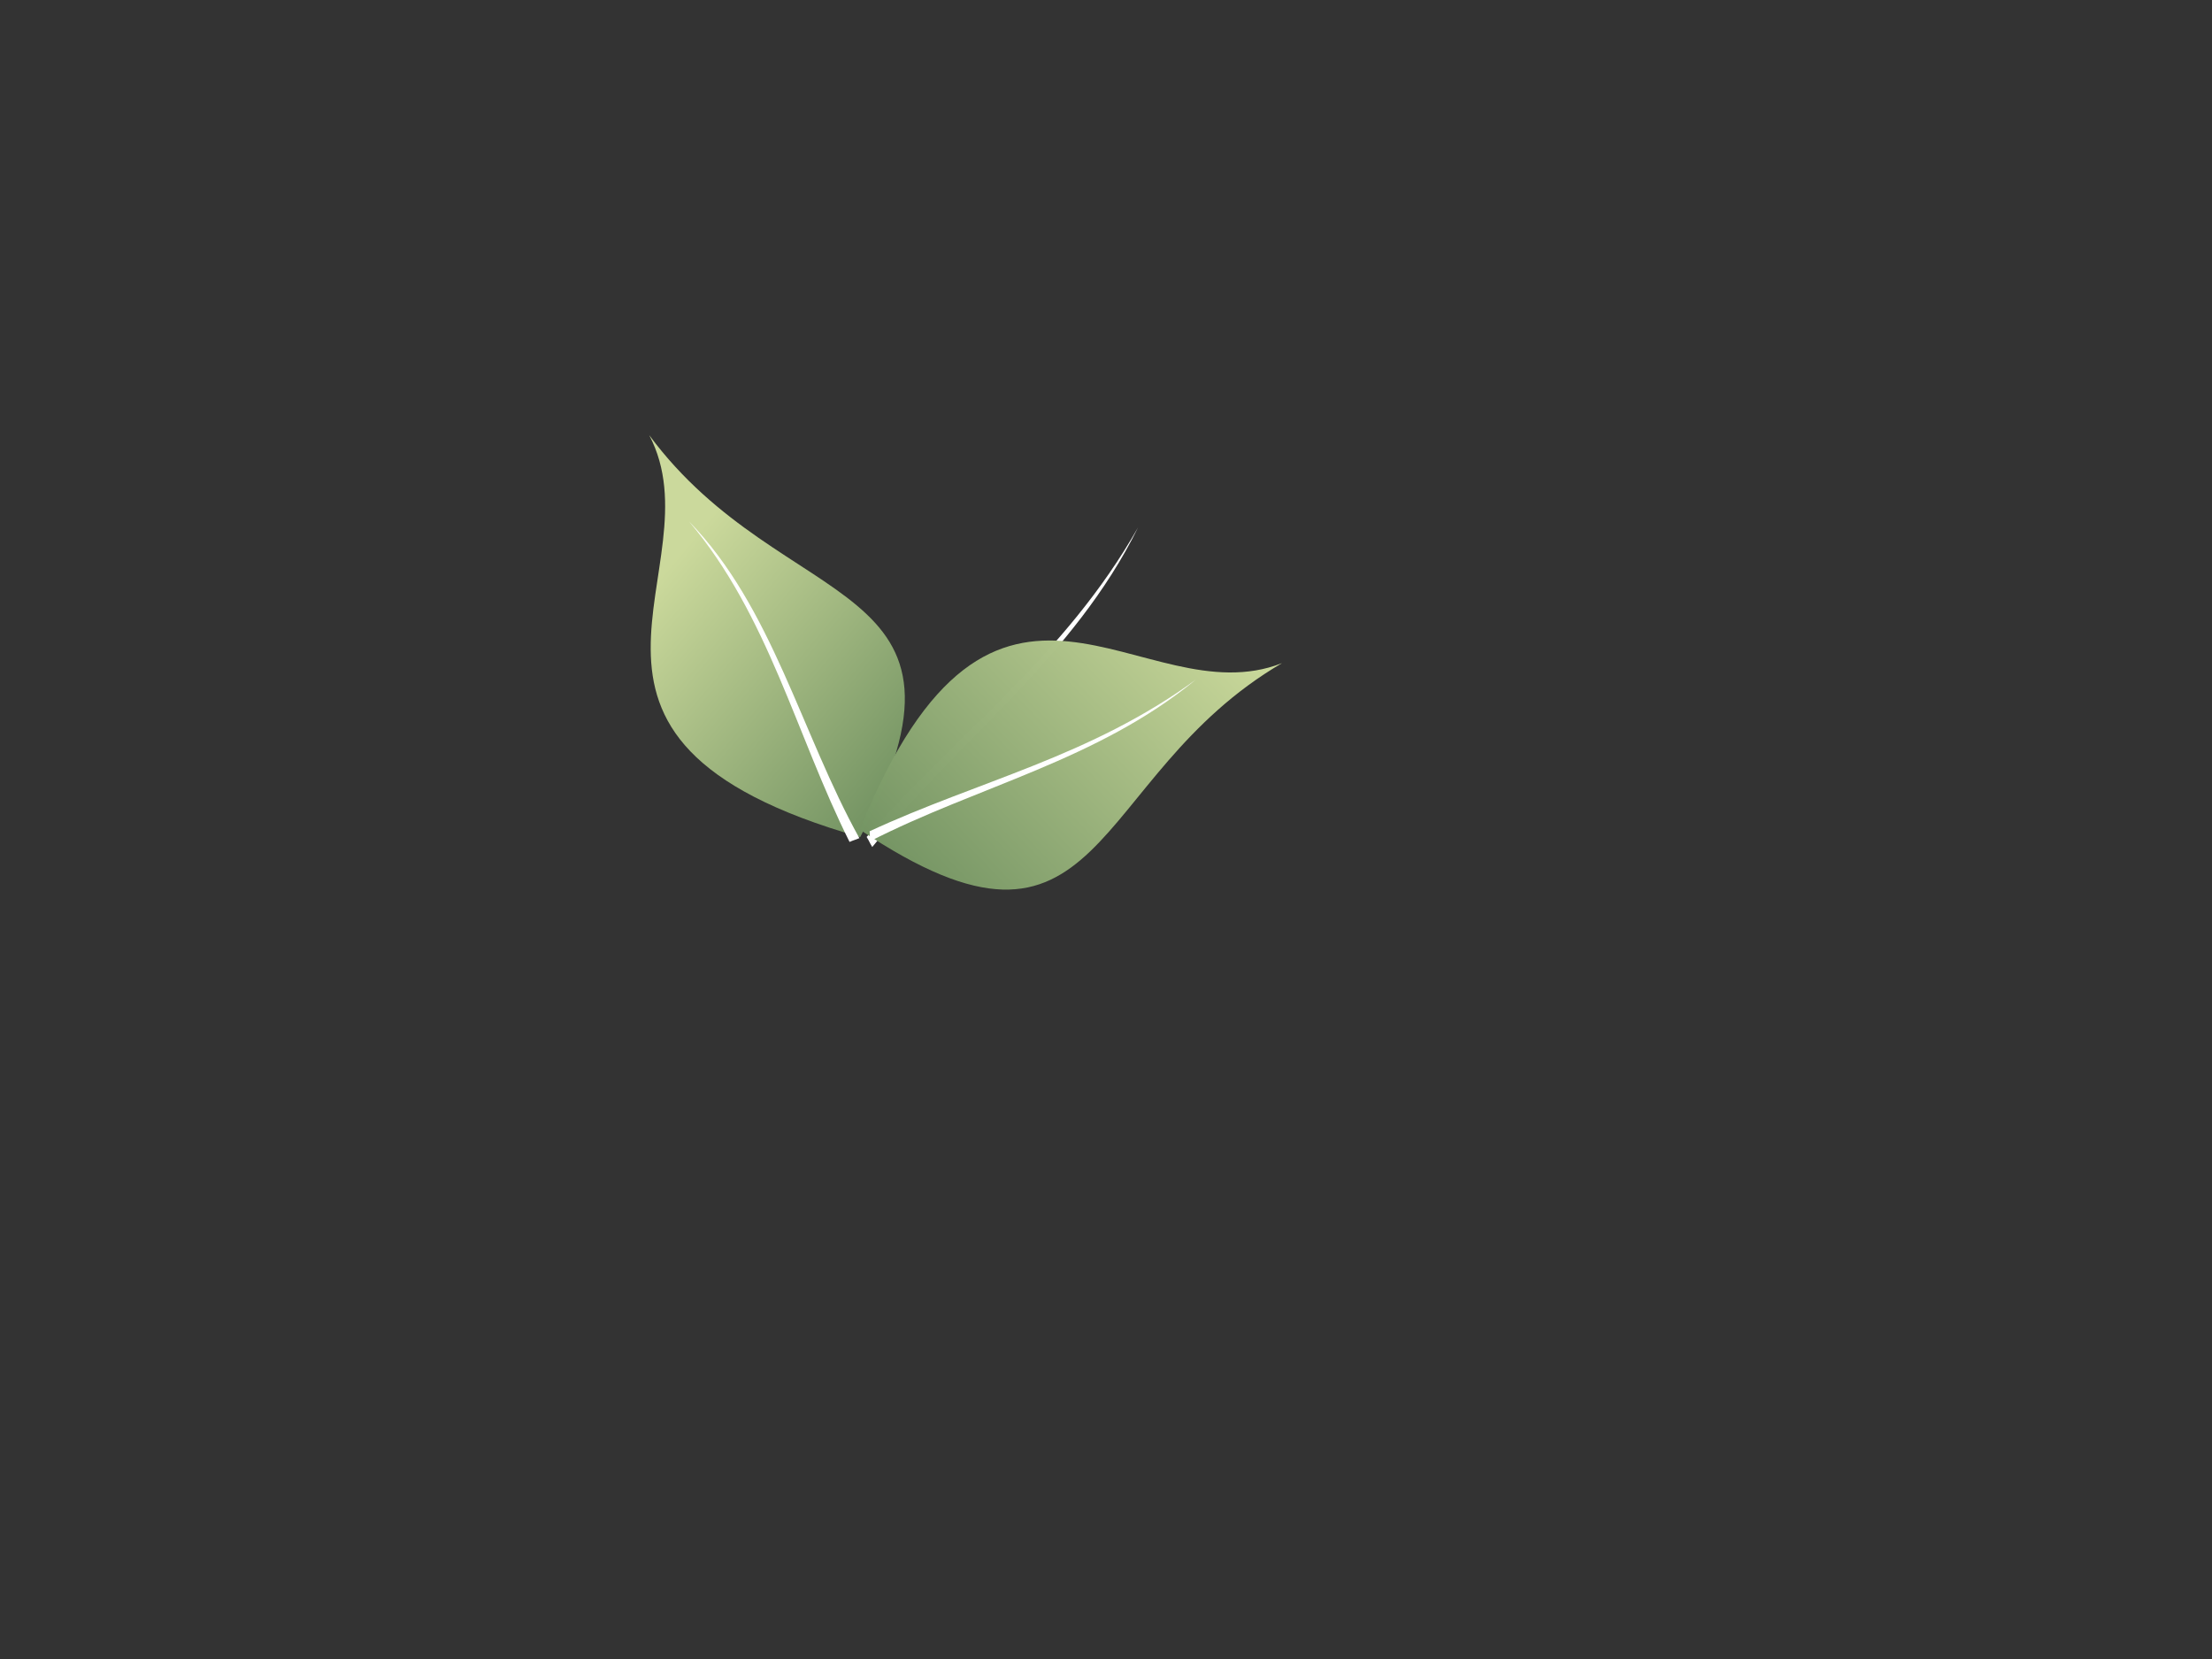 <?xml version="1.0"?><svg width="640" height="480" xmlns="http://www.w3.org/2000/svg">
 <rect width="100%" height="100%" fill="#333333" stroke="none"/>
 <!-- Created with SVG-edit - http://svg-edit.googlecode.com/ -->
 <defs>
  <linearGradient spreadMethod="pad" y2="0" x2="1" y1="0" x1="0" id="svg_9">
   <stop offset="0.004" stop-opacity="0.992" stop-color="#759564"/>
   <stop offset="0.766" stop-opacity="0.992" stop-color="#cddb9d"/>
  </linearGradient>
  <linearGradient id="svg_10">
   <stop offset="0" stop-opacity="0.996" stop-color="#759564"/>
   <stop offset="1" stop-opacity="0.996" stop-color="#cddb9d"/>
  </linearGradient>
 </defs>
 <title>Two leaves</title>
 <g>
  <title>Layer 1</title>
  <path transform="rotate(-140.023, 214.5, 188.658)" id="svg_1" d="m153.757,169.723c95.483,-42.686 80.99,33.262 121.485,49.893c-63.726,-15.337 -103.156,34.186 -121.485,-49.893z" stroke-width="5" fill="url(#svg_9)"/>
  <path id="svg_2" d="m180.901,166.737c32.584,11.238 56.527,40.17 85.198,59.665c-0.951,1.147 -1.087,1.114 -2.038,2.261c-27.72,-20.642 -50.385,-47.968 -83.159,-61.926z" stroke-linecap="null" stroke-linejoin="null" stroke-dasharray="null" stroke-width="5" fill="#ffffff" transform="rotate(26.726, 223.5, 197.699)"/>
  <path d="m236.866,168.934c40.46,10.774 70.189,38.51 105.79,57.2c-1.181,1.099 -1.35,1.068 -2.531,2.167c-34.42,-19.789 -62.563,-45.986 -103.259,-59.368z" stroke-linecap="null" stroke-linejoin="null" stroke-dasharray="null" stroke-width="5" fill="#ffffff" transform="rotate(101.351, 289.761, 198.618)" id="svg_4"/>
  <path transform="rotate(-43.841, 305.68, 211.607)" d="m244.937,192.67c95.483,-42.686 80.99,33.262 121.485,49.893c-63.727,-15.337 -103.156,34.186 -121.485,-49.893z" stroke-width="5" fill="url(#svg_10)" id="svg_6"/>
  <path d="m251.317,194.561c35.807,9.043 62.117,32.323 93.624,48.01c-1.045,0.923 -1.195,0.896 -2.24,1.819c-30.461,-16.61 -55.368,-38.598 -91.384,-49.829z" stroke-linecap="null" stroke-linejoin="null" stroke-dasharray="null" stroke-width="5" fill="#ffffff" transform="rotate(126.466, 298.13, 219.477)" id="svg_7"/>
 </g>
</svg>